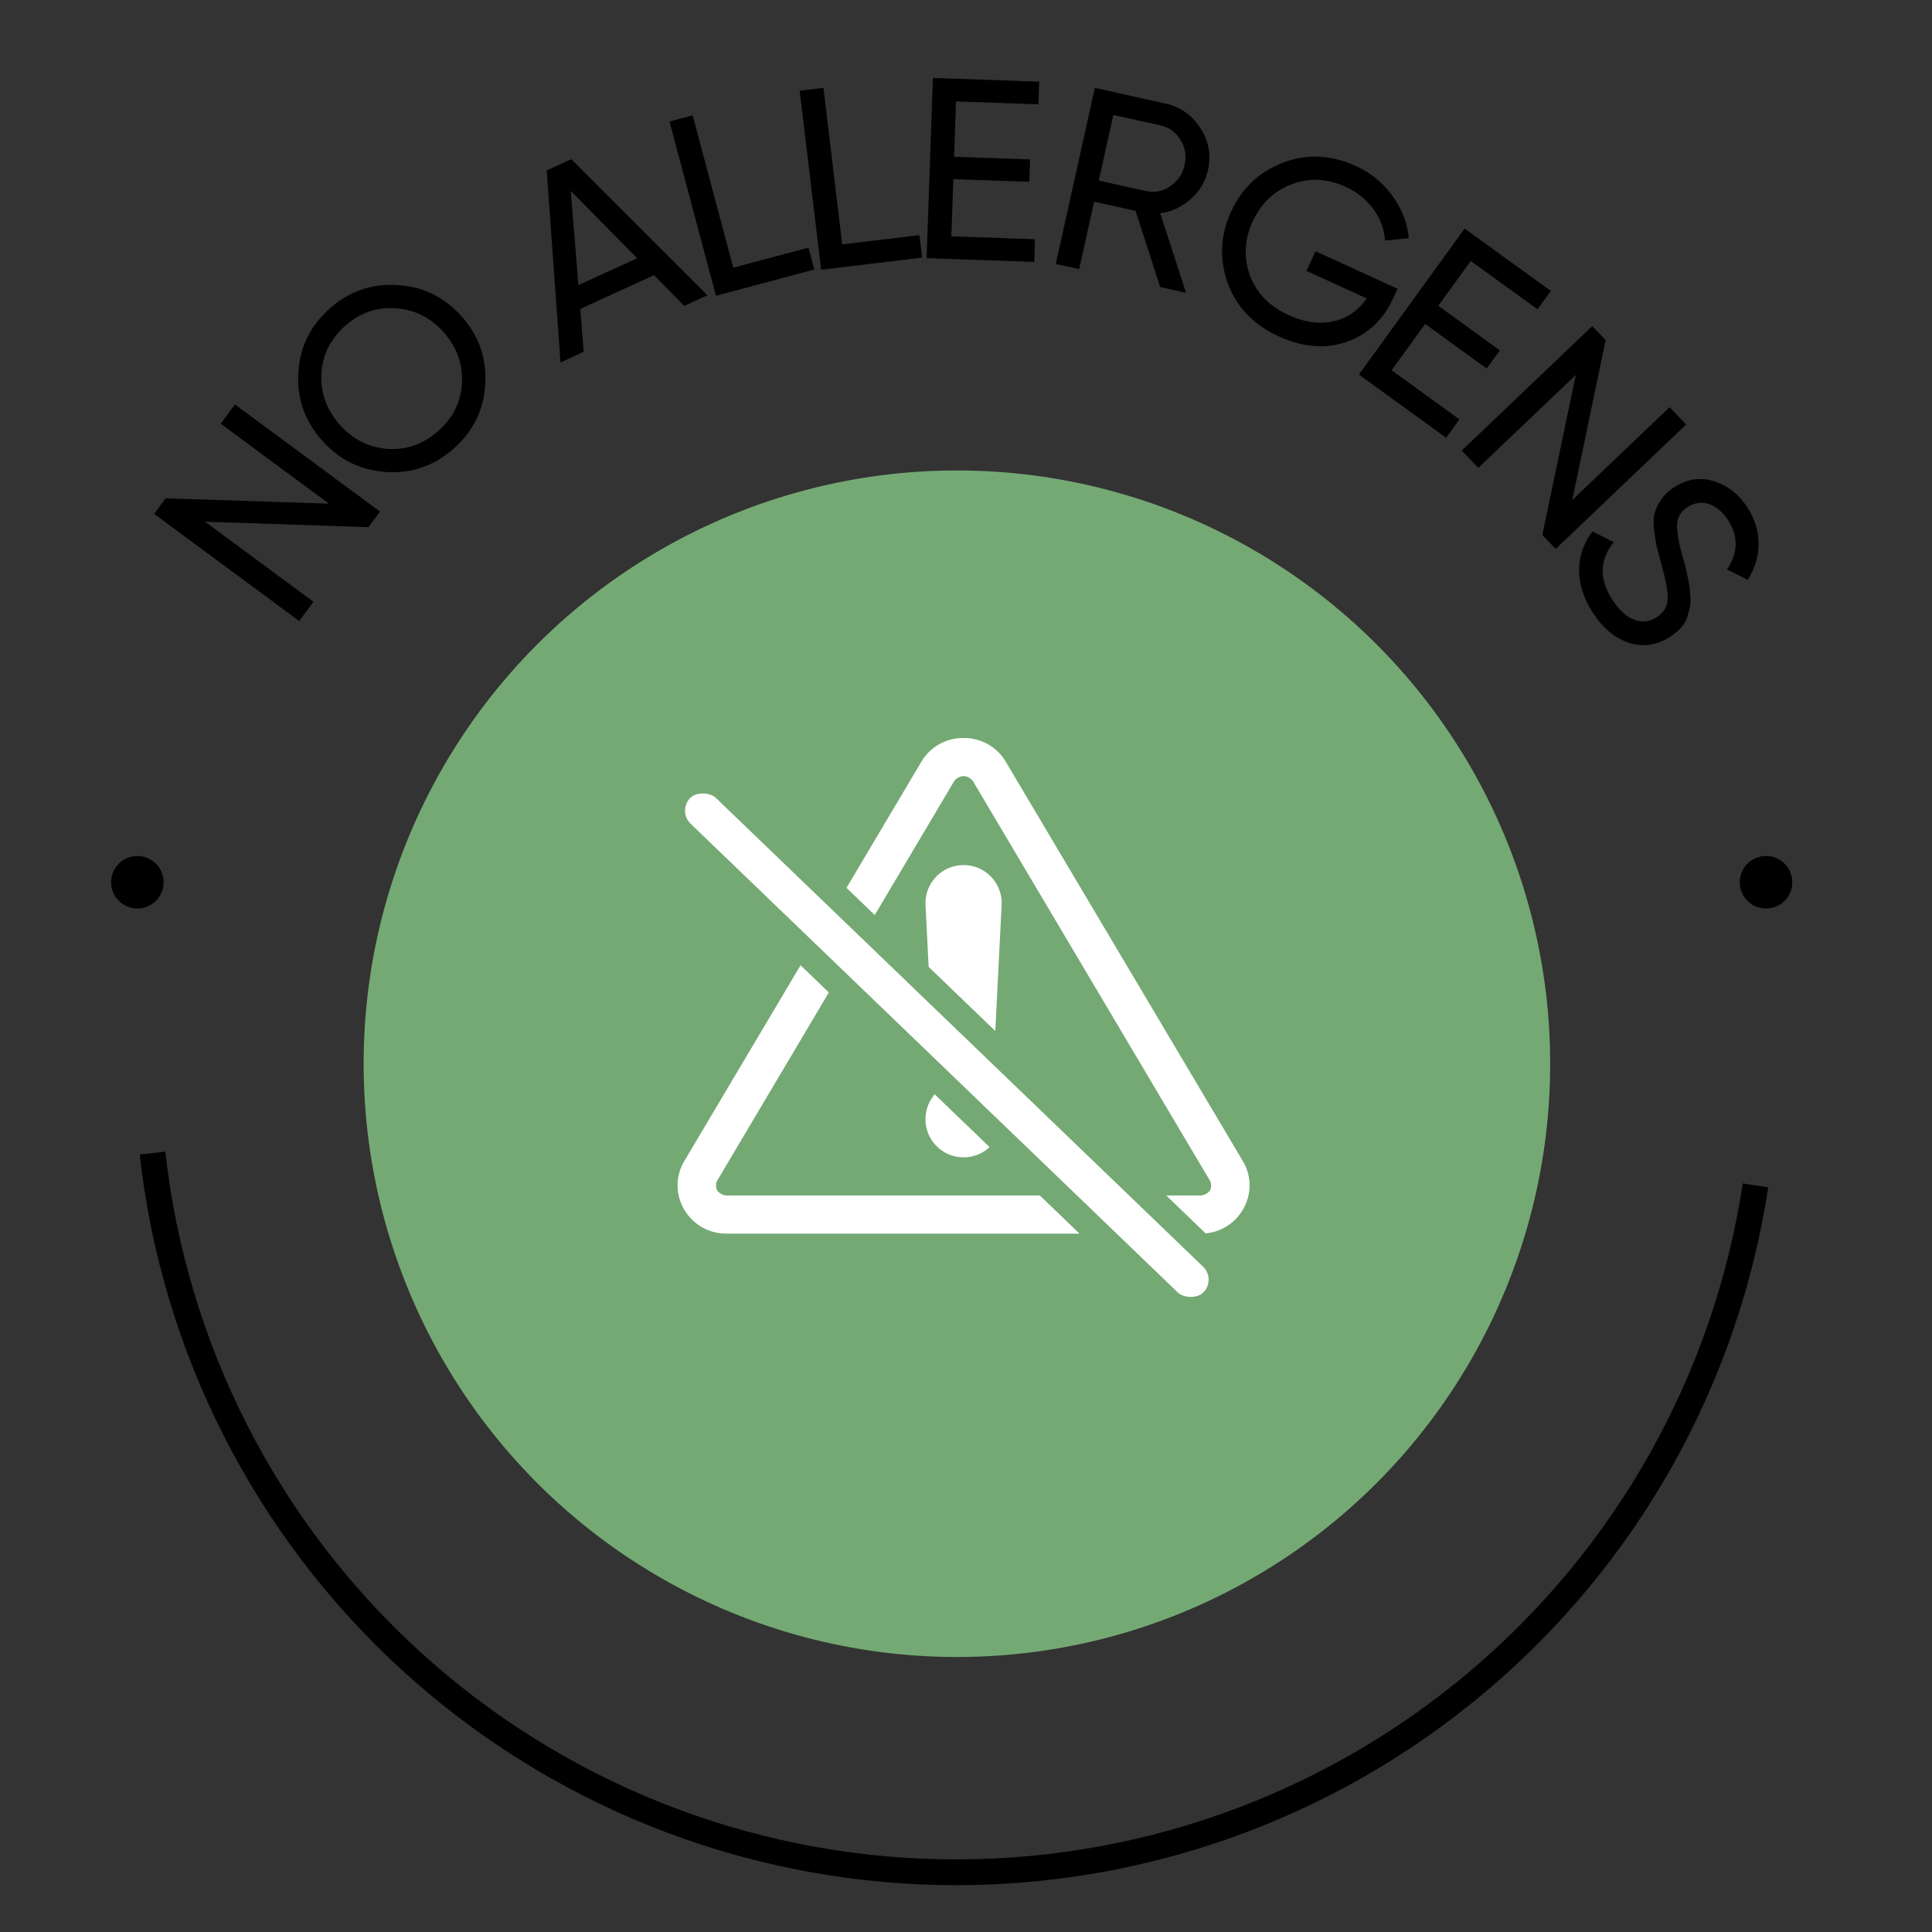 <svg xmlns="http://www.w3.org/2000/svg" width="75" height="75" viewBox="0 0 75 75" fill="none"><rect x="0" y="0" width="75" height="75" fill="#333333" stroke="none"/><ellipse cx="5.332" cy="34.249" rx="1.02" ry="1.02" fill="black"></ellipse><ellipse cx="68.557" cy="34.249" rx="1.02" ry="1.02" fill="black"></ellipse><circle cx="37.147" cy="41.294" r="23.031" fill="#74A974"></circle><path d="M68.148 46.017C67.002 53.546 63.158 60.401 57.333 65.305C51.507 70.21 44.097 72.829 36.484 72.676C28.87 72.522 21.572 69.606 15.949 64.471C10.326 59.335 6.762 52.331 5.92 44.762" stroke="black"></path><path d="M12.768 19.551L8.569 16.45L9.121 15.702L14.752 19.86L14.307 20.464L7.961 20.253L12.168 23.36L11.615 24.108L5.985 19.949L6.43 19.346L12.768 19.551Z" fill="black"></path><path d="M12.497 17.094C11.828 16.337 11.52 15.461 11.581 14.473C11.634 13.478 12.046 12.646 12.803 11.976C13.559 11.307 14.435 10.999 15.43 11.067C16.426 11.121 17.258 11.533 17.927 12.289C18.596 13.046 18.897 13.914 18.836 14.916C18.782 15.912 18.37 16.744 17.614 17.413C16.858 18.083 15.982 18.39 14.987 18.323C13.992 18.255 13.167 17.85 12.497 17.094ZM17.23 12.906C16.72 12.329 16.095 12.014 15.361 11.97C14.627 11.911 13.976 12.14 13.399 12.65C12.823 13.161 12.516 13.779 12.477 14.521C12.44 15.248 12.676 15.907 13.186 16.484C13.697 17.061 14.315 17.368 15.049 17.427C15.783 17.472 16.434 17.242 17.011 16.732C17.587 16.222 17.895 15.603 17.932 14.875C17.97 14.134 17.741 13.482 17.23 12.906Z" fill="black"></path><path d="M27.461 11.462L26.561 11.874L25.39 10.683L22.525 11.992L22.659 13.657L21.759 14.069L21.222 6.617L22.177 6.181L27.461 11.462ZM22.157 7.411L22.454 11.068L24.737 10.024L22.157 7.411Z" fill="black"></path><path d="M26.889 4.478L28.466 10.391L31.384 9.613L31.611 10.463L27.794 11.481L25.99 4.718L26.889 4.478Z" fill="black"></path><path d="M31.966 3.41L32.695 9.487L35.693 9.127L35.798 10.001L31.876 10.471L31.043 3.521L31.966 3.41Z" fill="black"></path><path d="M37.008 6.956L36.931 9.174L40.179 9.288L40.148 10.167L35.971 10.021L36.215 3.026L40.342 3.17L40.312 4.049L37.113 3.937L37.038 6.086L39.987 6.189L39.956 7.058L37.008 6.956Z" fill="black"></path><path d="M46.043 11.366L45.037 11.143L44.084 8.187L42.474 7.83L41.894 10.447L40.986 10.245L42.501 3.411L45.234 4.017C45.82 4.147 46.272 4.462 46.599 4.975C46.928 5.478 47.023 6.022 46.893 6.607C46.795 7.047 46.568 7.426 46.224 7.729C45.881 8.032 45.49 8.222 45.038 8.276L46.043 11.366ZM45.046 4.866L43.22 4.462L42.655 7.01L44.481 7.415C44.823 7.49 45.134 7.426 45.422 7.234C45.723 7.034 45.907 6.758 45.985 6.406C46.063 6.055 46.013 5.726 45.823 5.428C45.643 5.132 45.388 4.942 45.046 4.866Z" fill="black"></path><path d="M51.069 9.753L54.251 11.21L54.076 11.592C53.697 12.419 53.099 12.981 52.272 13.273C51.45 13.556 50.57 13.484 49.633 13.055C48.661 12.609 48.006 11.925 47.661 10.997C47.33 10.064 47.369 9.136 47.79 8.218C48.211 7.3 48.887 6.664 49.806 6.314C50.738 5.96 51.684 6.008 52.638 6.446C53.229 6.716 53.699 7.107 54.061 7.614C54.423 8.121 54.638 8.659 54.689 9.244L53.766 9.338C53.719 8.48 53.136 7.664 52.254 7.26C51.527 6.927 50.819 6.888 50.134 7.158C49.454 7.418 48.947 7.901 48.626 8.601C48.306 9.301 48.272 10 48.519 10.685C48.775 11.375 49.276 11.89 50.022 12.232C51.294 12.815 52.429 12.498 53.056 11.586L50.719 10.516L51.069 9.753Z" fill="black"></path><path d="M55.324 12.576L54.022 14.374L56.654 16.28L56.138 16.993L52.752 14.541L56.858 8.872L60.203 11.294L59.687 12.007L57.095 10.13L55.834 11.871L58.223 13.601L57.713 14.306L55.324 12.576Z" fill="black"></path><path d="M61.037 19.409L64.814 15.806L65.456 16.479L60.391 21.311L59.873 20.768L61.173 14.553L57.388 18.163L56.746 17.49L61.812 12.658L62.33 13.201L61.037 19.409Z" fill="black"></path><path d="M61.835 23.789C61.118 22.693 61.13 21.525 61.823 20.63L62.646 21.047C62.083 21.739 62.076 22.496 62.608 23.307C63.133 24.111 63.778 24.31 64.322 23.954C64.598 23.774 64.736 23.528 64.741 23.226C64.746 22.923 64.653 22.471 64.489 21.873L64.306 21.192C64.275 21.033 64.24 20.817 64.206 20.564C64.181 20.306 64.188 20.098 64.228 19.94C64.312 19.611 64.54 19.211 64.966 18.931C65.477 18.597 65.993 18.51 66.522 18.678C67.058 18.841 67.494 19.178 67.828 19.688C68.436 20.617 68.391 21.662 67.845 22.509L67.042 22.103C67.48 21.457 67.491 20.817 67.075 20.181C66.659 19.545 66.045 19.337 65.509 19.688C65.25 19.857 65.118 20.075 65.104 20.347C65.091 20.619 65.156 21.03 65.31 21.575L65.426 21.989C65.444 22.072 65.477 22.195 65.511 22.375C65.594 22.739 65.596 22.834 65.618 23.142C65.646 23.458 65.603 23.594 65.529 23.845C65.457 24.192 65.21 24.472 64.842 24.713C64.332 25.047 63.801 25.131 63.245 24.957C62.698 24.778 62.229 24.391 61.835 23.789Z" fill="black"></path><path d="M37.406 28.647C36.732 28.647 36.117 28.982 35.771 29.564L26.559 45.083C26.213 45.667 26.22 46.381 26.566 46.964C26.913 47.547 27.526 47.891 28.201 47.889H46.611C47.286 47.892 47.898 47.547 48.245 46.964C48.592 46.381 48.599 45.667 48.253 45.083L39.04 29.564C38.694 28.982 38.08 28.647 37.406 28.647ZM37.406 30.127C37.536 30.127 37.711 30.224 37.768 30.32L46.973 45.839C47.03 45.934 47.03 46.113 46.973 46.209C46.916 46.304 46.741 46.409 46.611 46.409H28.201C28.07 46.409 27.895 46.304 27.838 46.209C27.782 46.113 27.782 45.934 27.838 45.839L37.043 30.32C37.1 30.224 37.275 30.127 37.406 30.127ZM37.406 33.581C36.588 33.581 35.926 34.243 35.926 35.061L36.172 39.995C36.172 40.676 36.724 41.228 37.406 41.228C38.087 41.228 38.639 40.676 38.639 39.995L38.886 35.061C38.886 34.243 38.223 33.581 37.406 33.581ZM37.406 41.968C36.588 41.968 35.926 42.631 35.926 43.449C35.926 44.266 36.588 44.929 37.406 44.929C38.223 44.929 38.886 44.266 38.886 43.449C38.886 42.631 38.223 41.968 37.406 41.968Z" fill="white"></path><rect x="25.596" y="31.503" width="2.402" height="28.662" rx="1.201" transform="rotate(-46.105 25.596 31.503)" fill="white" stroke="#74A974"></rect></svg>